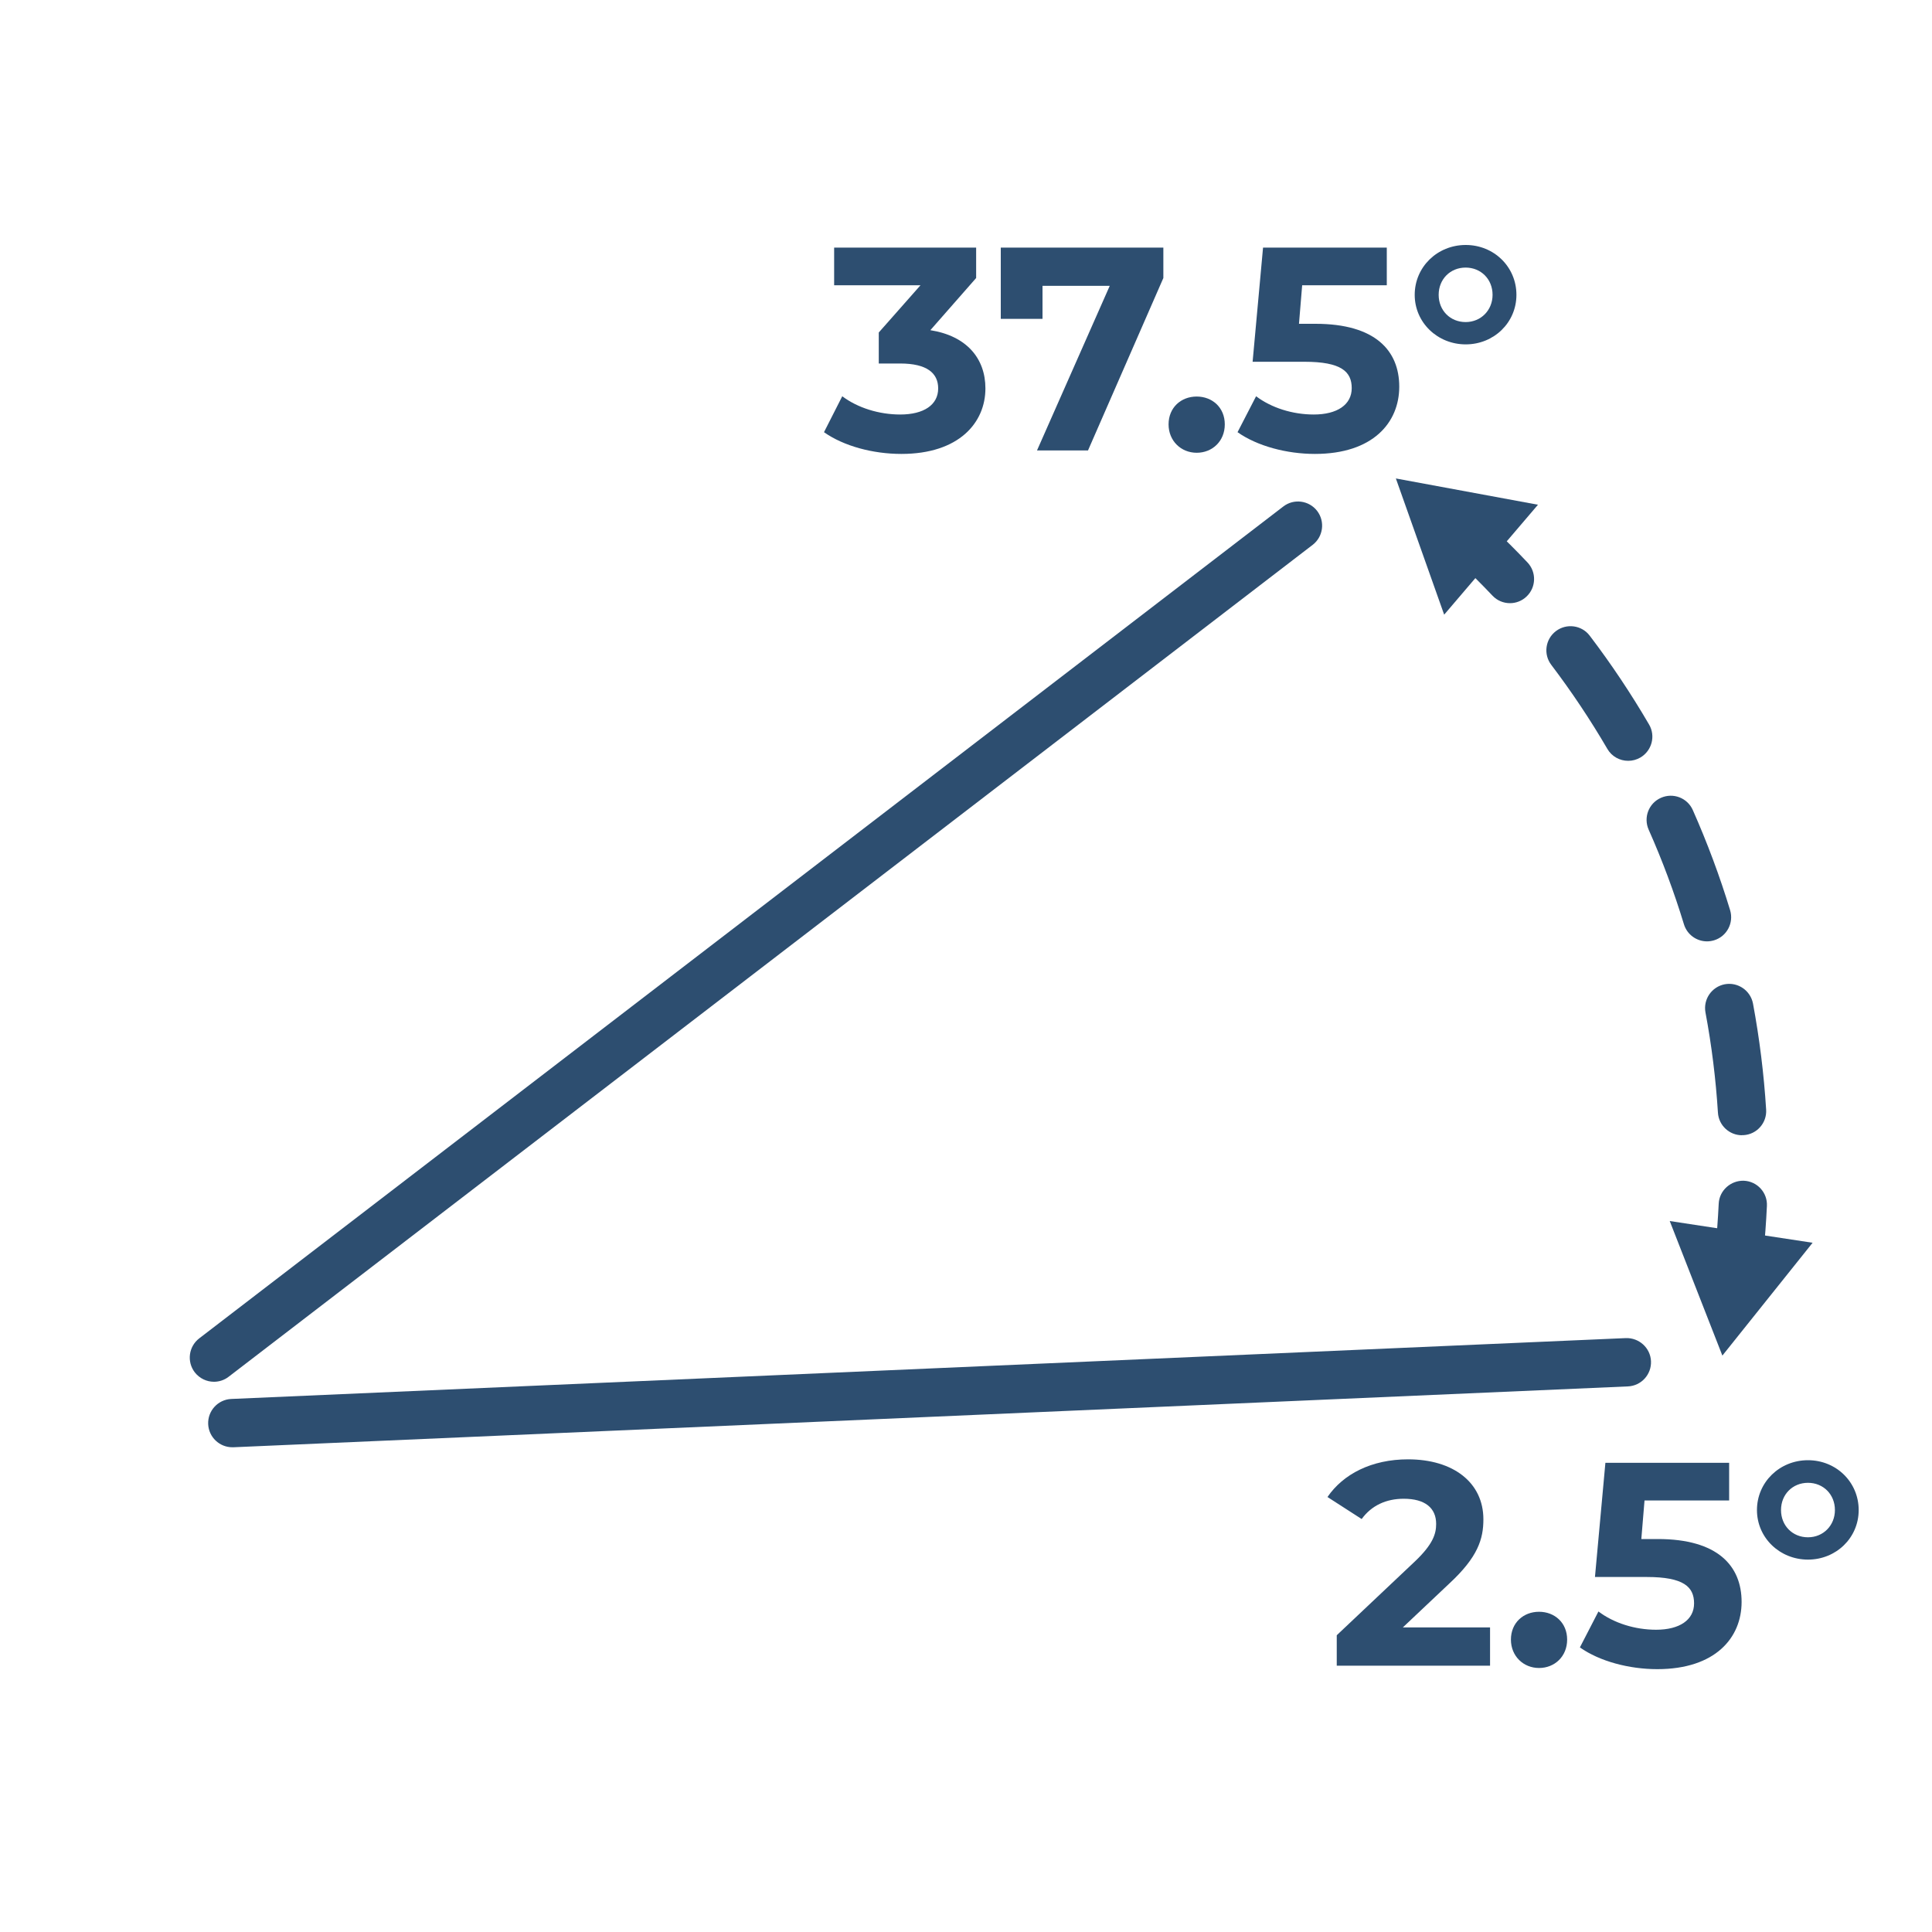 <?xml version="1.0" encoding="UTF-8"?>
<svg id="a" data-name="Layer 1" xmlns="http://www.w3.org/2000/svg" viewBox="0 0 200 200">
  <path d="M24.05,149.82c-1.33,0-2.44-1.05-2.5-2.39-.06-1.38,1.01-2.55,2.39-2.61l144.36-6.3c1.37-.05,2.55,1.01,2.61,2.39.06,1.38-1.01,2.55-2.39,2.61l-144.36,6.3s-.07,0-.11,0Z" fill="#2d4e70"/>
  <path d="M22.15,143.04c-.75,0-1.49-.34-1.99-.98-.84-1.1-.63-2.67.46-3.51l112.23-86.12c1.09-.84,2.66-.63,3.5.46.84,1.1.63,2.67-.46,3.51L23.67,142.52c-.45.35-.99.52-1.52.52Z" fill="#2d4e70"/>
  <g>
    <path d="M156.31,62.44c-.66,0-1.32-.26-1.81-.78-1.11-1.17-2.26-2.32-3.44-3.43-1-.95-1.05-2.53-.11-3.53.95-1.01,2.53-1.05,3.53-.11,1.24,1.17,2.47,2.39,3.64,3.63.95,1,.91,2.58-.09,3.53-.48.46-1.1.69-1.72.69Z" fill="#2d4e70"/>
    <path d="M180.33,117.52c-1.31,0-2.41-1.02-2.49-2.34-.22-3.48-.65-6.96-1.29-10.37-.25-1.36.64-2.66,2-2.92,1.35-.25,2.66.64,2.92,2,.67,3.6,1.13,7.29,1.36,10.97.09,1.38-.96,2.57-2.34,2.65-.05,0-.11,0-.16,0ZM176.71,97.45c-1.07,0-2.06-.69-2.39-1.77-1.01-3.32-2.24-6.62-3.65-9.79-.56-1.26,0-2.74,1.27-3.3,1.26-.56,2.74,0,3.3,1.27,1.49,3.36,2.79,6.84,3.86,10.36.4,1.32-.34,2.72-1.66,3.12-.24.07-.49.11-.73.11ZM168.55,78.76c-.86,0-1.7-.44-2.16-1.24-1.75-3-3.7-5.92-5.8-8.69-.84-1.1-.62-2.67.48-3.5,1.1-.83,2.67-.62,3.5.48,2.23,2.93,4.29,6.02,6.14,9.19.7,1.19.29,2.72-.9,3.42-.4.23-.83.34-1.26.34Z" fill="#2d4e70"/>
    <path d="M180.05,132.21c-.08,0-.17,0-.26-.01-1.37-.14-2.37-1.37-2.23-2.74.16-1.6.28-3.23.36-4.85.06-1.38,1.26-2.43,2.61-2.38,1.38.06,2.45,1.23,2.38,2.61-.08,1.71-.21,3.43-.38,5.13-.13,1.29-1.22,2.25-2.48,2.25Z" fill="#2d4e70"/>
    <polygon points="149.5 63.63 144.5 49.53 159.21 52.25 149.5 63.63" fill="#2d4e70"/>
    <polygon points="172.85 126.4 178.3 140.33 187.64 128.65 172.85 126.4" fill="#2d4e70"/>
  </g>
  <g>
    <path d="M102.01,40.21c0,3.54-2.73,6.78-8.7,6.78-2.94,0-5.97-.81-8.01-2.25l1.89-3.72c1.59,1.2,3.81,1.89,6,1.89,2.43,0,3.93-.99,3.93-2.7,0-1.59-1.17-2.58-3.93-2.58h-2.22v-3.21l4.32-4.89h-8.94v-3.9h14.7v3.15l-4.74,5.4c3.78.6,5.7,2.94,5.7,6.03Z" fill="#2d4e70"/>
    <path d="M120.43,25.63v3.15l-7.8,17.85h-5.28l7.53-17.04h-6.96v3.42h-4.32v-7.38h16.83Z" fill="#2d4e70"/>
    <path d="M120.97,43.93c0-1.74,1.29-2.88,2.91-2.88s2.91,1.14,2.91,2.88-1.29,2.94-2.91,2.94-2.91-1.23-2.91-2.94Z" fill="#2d4e70"/>
    <path d="M144.85,40.03c0,3.72-2.73,6.96-8.73,6.96-2.91,0-5.97-.81-8.01-2.25l1.92-3.72c1.59,1.2,3.78,1.89,5.97,1.89,2.43,0,3.93-1.02,3.93-2.73s-1.08-2.73-4.89-2.73h-5.37l1.08-11.82h12.81v3.9h-8.76l-.33,3.99h1.71c6.21,0,8.67,2.79,8.67,6.51Z" fill="#2d4e70"/>
    <path d="M146.45,30.52c0-2.88,2.34-5.16,5.28-5.16s5.25,2.28,5.25,5.16-2.34,5.13-5.25,5.13-5.28-2.25-5.28-5.13ZM154.51,30.52c0-1.62-1.2-2.82-2.79-2.82s-2.79,1.2-2.79,2.82,1.2,2.82,2.79,2.82,2.79-1.23,2.79-2.82Z" fill="#2d4e70"/>
  </g>
  <g>
    <path d="M154.25,168.47v3.96h-15.87v-3.15l8.1-7.65c1.86-1.77,2.19-2.85,2.19-3.87,0-1.65-1.14-2.61-3.36-2.61-1.8,0-3.33.69-4.35,2.1l-3.54-2.28c1.62-2.37,4.56-3.9,8.34-3.9,4.68,0,7.8,2.4,7.8,6.21,0,2.04-.57,3.9-3.51,6.63l-4.83,4.56h9.03Z" fill="#2d4e70"/>
    <path d="M156.41,169.73c0-1.74,1.29-2.88,2.91-2.88s2.91,1.14,2.91,2.88-1.29,2.94-2.91,2.94-2.91-1.23-2.91-2.94Z" fill="#2d4e70"/>
    <path d="M180.29,165.83c0,3.72-2.73,6.96-8.73,6.96-2.91,0-5.97-.81-8.01-2.25l1.92-3.72c1.59,1.2,3.78,1.89,5.97,1.89,2.43,0,3.93-1.02,3.93-2.73s-1.08-2.73-4.89-2.73h-5.37l1.08-11.82h12.81v3.9h-8.76l-.33,3.99h1.71c6.21,0,8.67,2.79,8.67,6.51Z" fill="#2d4e70"/>
    <path d="M181.88,156.32c0-2.88,2.34-5.16,5.28-5.16s5.25,2.28,5.25,5.16-2.34,5.13-5.25,5.13-5.28-2.25-5.28-5.13ZM189.95,156.32c0-1.62-1.2-2.82-2.79-2.82s-2.79,1.2-2.79,2.82,1.2,2.82,2.79,2.82,2.79-1.23,2.79-2.82Z" fill="#2d4e70"/>
  </g>
</svg>